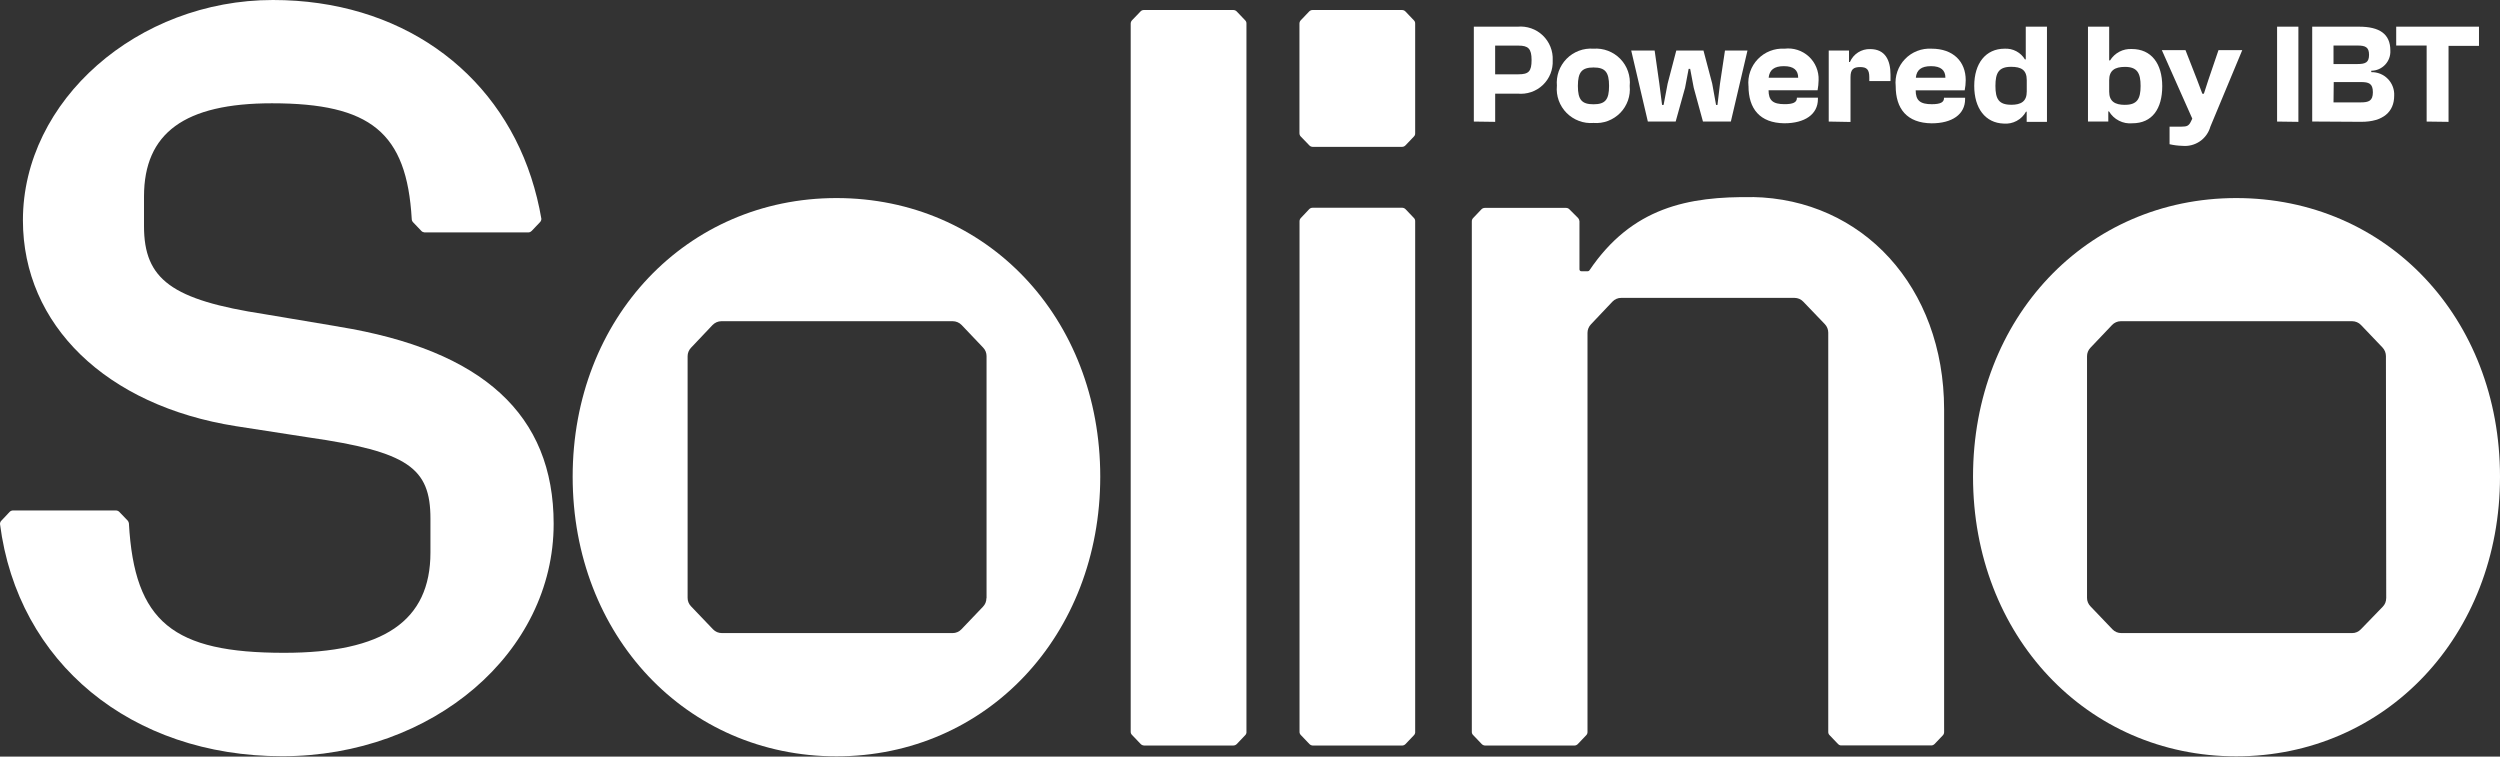 <svg width="684" height="207" viewBox="0 0 684 207" fill="rgb(255, 255, 255)" xmlns="http://www.w3.org/2000/svg" style="color: rgb(0, 0, 0);">
                <rect x="0" y="0" width="684" height="207" fill="#333333" stroke="none"/>
                <g clip-path="url(#clip0_86_44)">
                <path d="M387.189 36.5V6.44C387.189 6.27 387.169 6.11 387.109 5.96C387.049 5.81 386.949 5.67 386.829 5.55L384.549 3.16C384.429 3.03 384.289 2.92 384.119 2.85C383.959 2.78 383.779 2.74 383.599 2.74H359.119C358.939 2.74 358.769 2.77 358.599 2.85C358.439 2.92 358.289 3.03 358.169 3.16L355.889 5.55C355.769 5.67 355.679 5.82 355.619 5.97C355.559 6.13 355.529 6.3 355.529 6.46V36.44C355.529 36.61 355.559 36.78 355.619 36.93C355.679 37.09 355.769 37.23 355.889 37.35L358.219 39.76C358.339 39.89 358.479 40 358.649 40.07C358.809 40.14 358.989 40.18 359.169 40.18H383.599C383.779 40.18 383.949 40.14 384.119 40.07C384.279 40 384.429 39.89 384.549 39.76L386.829 37.37C386.949 37.26 387.039 37.12 387.109 36.96C387.169 36.81 387.199 36.64 387.189 36.48V36.5Z"></path>
                <path d="M228.85 54.19C187.93 54.19 156.68 86.97 156.68 130.42C156.68 173.87 187.8 206.93 228.85 206.93C269.9 206.93 301.03 173.87 301.03 130.42C301.03 86.97 270.05 54.19 228.85 54.19ZM269.88 163.67C269.88 164.1 269.8 164.53 269.64 164.93C269.48 165.33 269.24 165.69 268.94 166L263.03 172.19C262.72 172.52 262.34 172.78 261.93 172.95C261.51 173.13 261.07 173.22 260.62 173.21H197.5C197.05 173.21 196.6 173.12 196.19 172.95C195.77 172.77 195.4 172.51 195.09 172.19L189.07 165.89C188.46 165.27 188.12 164.43 188.13 163.56V97.46C188.13 96.6 188.46 95.78 189.05 95.16L194.94 88.94C195.26 88.61 195.63 88.35 196.05 88.16C196.47 87.98 196.92 87.88 197.38 87.88H260.67C261.12 87.88 261.57 87.98 261.98 88.15C262.4 88.33 262.77 88.58 263.09 88.91L268.98 95.1C269.28 95.41 269.52 95.77 269.68 96.17C269.84 96.57 269.92 97 269.92 97.43V163.66L269.88 163.67Z"></path>
                <path d="M611.83 54.19C570.91 54.19 539.82 86.97 539.82 130.42C539.82 173.87 570.91 206.93 611.83 206.93C652.75 206.93 684 173.87 684 130.42C684 86.97 653.02 54.19 611.83 54.19ZM652.86 163.67C652.86 164.1 652.78 164.53 652.62 164.93C652.46 165.33 652.22 165.69 651.92 166L645.92 172.19C645.61 172.52 645.24 172.78 644.83 172.95C644.42 173.13 643.98 173.22 643.53 173.21H580.38C579.93 173.21 579.48 173.12 579.07 172.95C578.65 172.77 578.28 172.51 577.97 172.19L571.95 165.89C571.34 165.27 571 164.43 571.01 163.56V97.46C571.01 96.6 571.34 95.78 571.93 95.16L577.84 88.94C578.15 88.61 578.52 88.34 578.94 88.16C579.35 87.98 579.8 87.88 580.26 87.88H643.55C644 87.88 644.45 87.98 644.86 88.15C645.27 88.33 645.65 88.58 645.96 88.91L651.87 95.1C652.46 95.73 652.79 96.57 652.79 97.43L652.87 163.66L652.86 163.67Z"></path>
                <path d="M387.191 200.29V60.54C387.191 60.37 387.171 60.2 387.111 60.04C387.051 59.88 386.951 59.74 386.831 59.62L384.551 57.23C384.431 57.11 384.281 57.01 384.121 56.94C383.961 56.87 383.781 56.84 383.611 56.84H359.131C358.951 56.84 358.781 56.87 358.621 56.94C358.461 57.01 358.311 57.1 358.191 57.23L355.911 59.65C355.791 59.77 355.701 59.91 355.641 60.06C355.581 60.21 355.551 60.38 355.551 60.54V200.23C355.551 200.4 355.571 200.56 355.641 200.71C355.701 200.86 355.801 201 355.921 201.12L358.251 203.56C358.501 203.82 358.841 203.97 359.191 203.98H383.621C383.981 203.98 384.321 203.82 384.561 203.56L386.841 201.17C386.961 201.05 387.051 200.92 387.111 200.76C387.171 200.61 387.201 200.44 387.201 200.28L387.191 200.29Z"></path>
                <path d="M479.5 53.94C461.9 53.69 446.52 56.72 434.86 73.98C434.81 74.05 434.74 74.11 434.67 74.15C434.59 74.19 434.51 74.21 434.42 74.21H432.64C432.57 74.21 432.5 74.2 432.44 74.17C432.38 74.14 432.32 74.1 432.28 74.05C432.23 74 432.2 73.94 432.17 73.88C432.15 73.82 432.14 73.75 432.14 73.68V60.55C432.12 60.22 431.99 59.91 431.78 59.66L429.39 57.27C429.15 57.02 428.82 56.88 428.47 56.88H406.26C406.09 56.88 405.91 56.91 405.75 56.98C405.59 57.05 405.44 57.14 405.32 57.27L403.02 59.69C402.8 59.93 402.68 60.25 402.69 60.58V200.24C402.69 200.41 402.71 200.57 402.78 200.72C402.84 200.87 402.94 201.01 403.06 201.12L405.39 203.56C405.64 203.82 405.98 203.97 406.33 203.98H430.76C431.12 203.98 431.46 203.82 431.7 203.56L433.98 201.17C434.1 201.05 434.19 200.92 434.25 200.76C434.31 200.6 434.34 200.44 434.34 200.28V91.07C434.34 90.2 434.68 89.36 435.28 88.74L441.17 82.52C441.48 82.19 441.86 81.93 442.27 81.76C442.68 81.58 443.13 81.49 443.58 81.5H490.97C491.42 81.5 491.86 81.59 492.27 81.76C492.68 81.94 493.05 82.2 493.36 82.52L499.27 88.68C499.87 89.3 500.21 90.14 500.21 91.01V200.27C500.21 200.44 500.23 200.6 500.3 200.75C500.36 200.9 500.46 201.04 500.58 201.15L502.91 203.59C503.1 203.78 503.34 203.91 503.6 203.95H528.58C528.84 203.9 529.08 203.77 529.27 203.59L531.55 201.2C531.67 201.08 531.76 200.93 531.82 200.78C531.88 200.62 531.91 200.45 531.91 200.29V112.01C531.88 78.39 509.48 54.46 479.5 53.91V53.94Z"></path>
                <path d="M341.029 200.29V6.44C341.029 6.27 341.009 6.11 340.949 5.96C340.889 5.81 340.789 5.67 340.669 5.55L338.389 3.16C338.269 3.03 338.129 2.92 337.959 2.85C337.799 2.78 337.619 2.74 337.439 2.74H312.929C312.759 2.74 312.579 2.78 312.429 2.85C312.269 2.92 312.129 3.03 312.019 3.16L309.719 5.55C309.489 5.8 309.359 6.13 309.359 6.47V200.23C309.359 200.4 309.389 200.56 309.459 200.71C309.529 200.86 309.629 201 309.749 201.11L312.079 203.55C312.319 203.8 312.649 203.95 312.999 203.97H337.459C337.819 203.97 338.159 203.81 338.399 203.55L340.679 201.16C340.799 201.04 340.889 200.91 340.949 200.75C341.009 200.6 341.039 200.43 341.039 200.27L341.029 200.29Z"></path>
                <path d="M92.64 89.36L72.46 85.97C46.95 82.06 39.4 76.45 39.4 61.88V53.77C39.4 36.39 50.5 28.26 74.4 28.26C101.36 28.26 111.29 36.23 112.65 59.91C112.65 60.24 112.78 60.56 113.01 60.8L115.29 63.19C115.5 63.41 115.79 63.55 116.1 63.58H144.66C144.97 63.55 145.25 63.41 145.46 63.19L147.76 60.77C147.99 60.53 148.11 60.21 148.12 59.88C147.47 56.05 146.54 52.28 145.34 48.58C135.75 19.13 109.26 0 74.67 0C37.67 0 6.27 27.48 6.27 60.27C6.27 88.84 28.98 110.99 64.56 116.6L84.46 119.68C111.64 123.59 117.77 128.01 117.77 141.89V151.16C117.77 169.93 104.89 178.61 77.71 178.61C47.45 178.61 36.76 170.28 35.27 143.19C35.23 142.91 35.12 142.65 34.94 142.44L32.64 140.05C32.4 139.81 32.07 139.67 31.72 139.66H3.58C3.41 139.66 3.23 139.69 3.07 139.76C2.91 139.83 2.76 139.92 2.64 140.05L0.36 142.47C0.24 142.59 0.15 142.73 0.09 142.88C0.03 143.03 0 143.2 0 143.36C4.83 181.31 35.87 206.9 77.2 206.9C118.53 206.9 151.48 178.47 151.48 143.33C151.48 113.46 132.13 95.81 92.63 89.37L92.64 89.36Z"></path>
                <path d="M403.24 33.26V7.3H415.21C416.46 7.18 417.73 7.34 418.92 7.75C420.11 8.16 421.2 8.83 422.11 9.7C423.02 10.57 423.73 11.63 424.2 12.8C424.67 13.97 424.88 15.23 424.82 16.49C424.88 17.75 424.67 19 424.21 20.17C423.74 21.34 423.03 22.39 422.12 23.26C421.21 24.13 420.12 24.79 418.93 25.19C417.74 25.6 416.48 25.74 415.22 25.62H409.08V33.34L403.25 33.26H403.24ZM409.07 12.47V20.33H415.46C418.24 20.33 419.04 19.53 419.04 16.42C419.04 13.31 418.12 12.48 415.46 12.48H409.07V12.47Z"></path>
                <path d="M425.969 23.51C425.849 22.15 426.019 20.79 426.469 19.51C426.929 18.23 427.659 17.06 428.609 16.09C429.559 15.12 430.719 14.37 431.989 13.89C433.259 13.41 434.629 13.22 435.979 13.32C437.329 13.22 438.689 13.42 439.949 13.9C441.219 14.38 442.359 15.13 443.309 16.1C444.249 17.07 444.979 18.24 445.419 19.52C445.859 20.8 446.029 22.16 445.889 23.51C446.019 24.86 445.859 26.21 445.409 27.49C444.959 28.77 444.239 29.93 443.299 30.89C442.349 31.85 441.209 32.6 439.949 33.08C438.679 33.56 437.329 33.75 435.979 33.64C434.629 33.75 433.269 33.56 431.999 33.08C430.729 32.61 429.579 31.86 428.619 30.9C427.669 29.94 426.929 28.77 426.469 27.5C426.009 26.22 425.839 24.86 425.959 23.51H425.969ZM440.239 23.51C440.239 19.71 439.159 18.46 435.989 18.46C432.819 18.46 431.709 19.71 431.709 23.51C431.709 27.31 432.789 28.53 435.989 28.53C439.189 28.53 440.239 27.28 440.239 23.51Z"></path>
                <path d="M450.851 33.26L446.301 13.83H452.711L453.991 22.85L454.741 28.71H455.161L456.271 22.85L458.631 13.83H466.071L468.461 22.88L469.511 28.71H469.901L470.591 22.88L471.951 13.83H478.111L473.561 33.26H465.931L463.401 23.99L462.431 18.85H462.011L461.041 23.99L458.461 33.26H450.851Z"></path>
                <path d="M478.38 23.54C478.25 22.2 478.41 20.84 478.86 19.57C479.3 18.3 480.02 17.13 480.96 16.16C481.9 15.19 483.03 14.43 484.29 13.94C485.55 13.45 486.9 13.24 488.24 13.32C489.44 13.17 490.65 13.29 491.8 13.66C492.95 14.03 494 14.65 494.89 15.46C495.78 16.28 496.48 17.28 496.94 18.4C497.4 19.51 497.62 20.72 497.57 21.92C497.55 22.85 497.46 23.78 497.29 24.7H483.88C483.88 27.48 485.07 28.5 488.27 28.5C490.6 28.5 491.63 28 491.63 26.81V26.73H497.38V27.12C497.38 31.28 493.8 33.73 488.19 33.73C481.47 33.65 478.39 29.73 478.39 23.54H478.38ZM483.93 21.26H491.98C491.98 19.23 490.79 18.1 488.07 18.1C485.35 18.1 484.16 19.18 483.91 21.18L483.94 21.26H483.93Z"></path>
                <path d="M500.34 33.26V13.82H505.89V16.96H506.14C506.61 15.88 507.38 14.97 508.37 14.34C509.36 13.71 510.52 13.39 511.69 13.43C515.77 13.43 517.24 16.46 517.24 20.4V22.18H511.44V21.13C511.44 19.05 510.77 18.35 508.94 18.35C507.11 18.35 506.3 18.96 506.3 21.13V33.37L500.33 33.26H500.34Z"></path>
                <path d="M518.661 23.54C518.521 22.2 518.681 20.84 519.121 19.57C519.561 18.3 520.271 17.13 521.211 16.16C522.141 15.19 523.281 14.43 524.541 13.94C525.801 13.45 527.151 13.24 528.491 13.32C534.381 13.32 537.821 16.82 537.821 21.93C537.821 22.86 537.721 23.79 537.541 24.71H524.131C524.131 27.49 525.351 28.51 528.521 28.51C530.881 28.51 531.881 28.01 531.881 26.82V26.74H537.651V27.13C537.651 31.29 534.101 33.74 528.491 33.74C521.721 33.66 518.661 29.74 518.661 23.55V23.54ZM524.211 21.26H532.261C532.261 19.23 531.041 18.1 528.321 18.1C525.601 18.1 524.411 19.18 524.181 21.18L524.211 21.26Z"></path>
                <path d="M540.15 23.51C540.15 17.32 543.29 13.32 548.48 13.32C549.58 13.26 550.69 13.5 551.66 14.02C552.64 14.54 553.46 15.31 554.03 16.26H554.25V7.3H560.05V33.34H554.5V30.56H554.31C553.72 31.64 552.82 32.52 551.74 33.09C550.65 33.67 549.43 33.92 548.2 33.81C543.2 33.64 540.15 29.65 540.15 23.51ZM550.25 28.67C553.03 28.67 554.52 27.7 554.52 25.06V21.92C554.52 19.14 553.02 18.28 550.25 18.28C546.86 18.28 545.95 19.92 545.95 23.5C545.95 27.08 546.87 28.66 550.25 28.66V28.67Z"></path>
                <path d="M571.27 33.26V7.3H577.07V16.52H577.32C577.94 15.52 578.819 14.7 579.859 14.15C580.899 13.6 582.08 13.35 583.26 13.41C588.62 13.41 591.59 17.41 591.59 23.6C591.59 29.79 588.81 33.73 583.43 33.73C582.16 33.85 580.89 33.61 579.76 33.03C578.62 32.46 577.68 31.57 577.02 30.48H576.83V33.26H571.28H571.27ZM581.4 28.68C584.73 28.68 585.669 27.04 585.669 23.52C585.669 20 584.75 18.3 581.4 18.3C578.62 18.3 577.07 19.27 577.07 21.94V25.08C577.07 27.72 578.62 28.69 581.4 28.69V28.68Z"></path>
                <path d="M593.591 39.45V34.65H596.87C598.34 34.65 598.871 34.43 599.451 33.21L599.81 32.46L591.48 13.72H597.951L601.141 21.88L602.56 25.65H602.98L604.201 21.88L606.98 13.72H613.48L604.76 34.65C604.3 36.29 603.28 37.72 601.87 38.68C600.46 39.64 598.76 40.07 597.07 39.9C595.9 39.87 594.74 39.72 593.6 39.46L593.591 39.45Z"></path>
                <path d="M623.01 33.26V7.3H628.84V33.34L623.01 33.26Z"></path>
                <path d="M632.619 33.26V7.3H645.449C650.999 7.3 653.999 9.27 653.999 13.8C654.039 14.51 653.939 15.22 653.689 15.9C653.449 16.57 653.069 17.18 652.579 17.7C652.089 18.22 651.499 18.63 650.849 18.92C650.199 19.2 649.489 19.35 648.779 19.35V19.74C649.629 19.72 650.469 19.88 651.249 20.19C652.029 20.51 652.739 20.99 653.329 21.6C653.919 22.21 654.379 22.93 654.669 23.72C654.969 24.51 655.099 25.36 655.049 26.2C655.049 30.59 652.019 33.33 646.059 33.33L632.619 33.25V33.26ZM638.449 17.52H645.059C647.229 17.52 648.169 17.05 648.169 14.99C648.169 12.93 647.199 12.46 645.059 12.46H638.449V17.51V17.52ZM638.449 28.01H645.919C648.059 28.01 649.219 27.62 649.219 25.23C649.219 22.84 648.109 22.45 645.919 22.45H638.509L638.449 28V28.01Z"></path>
                <path d="M663.93 33.26V12.46H655.6V7.3H678.25V12.55H669.92V33.34L663.92 33.26H663.93Z"></path>
                </g>
                <defs>
                <clipPath id="clip0_86_44">
                <rect width="684" height="206.92"></rect>
                </clipPath>
                </defs>
                </svg>
